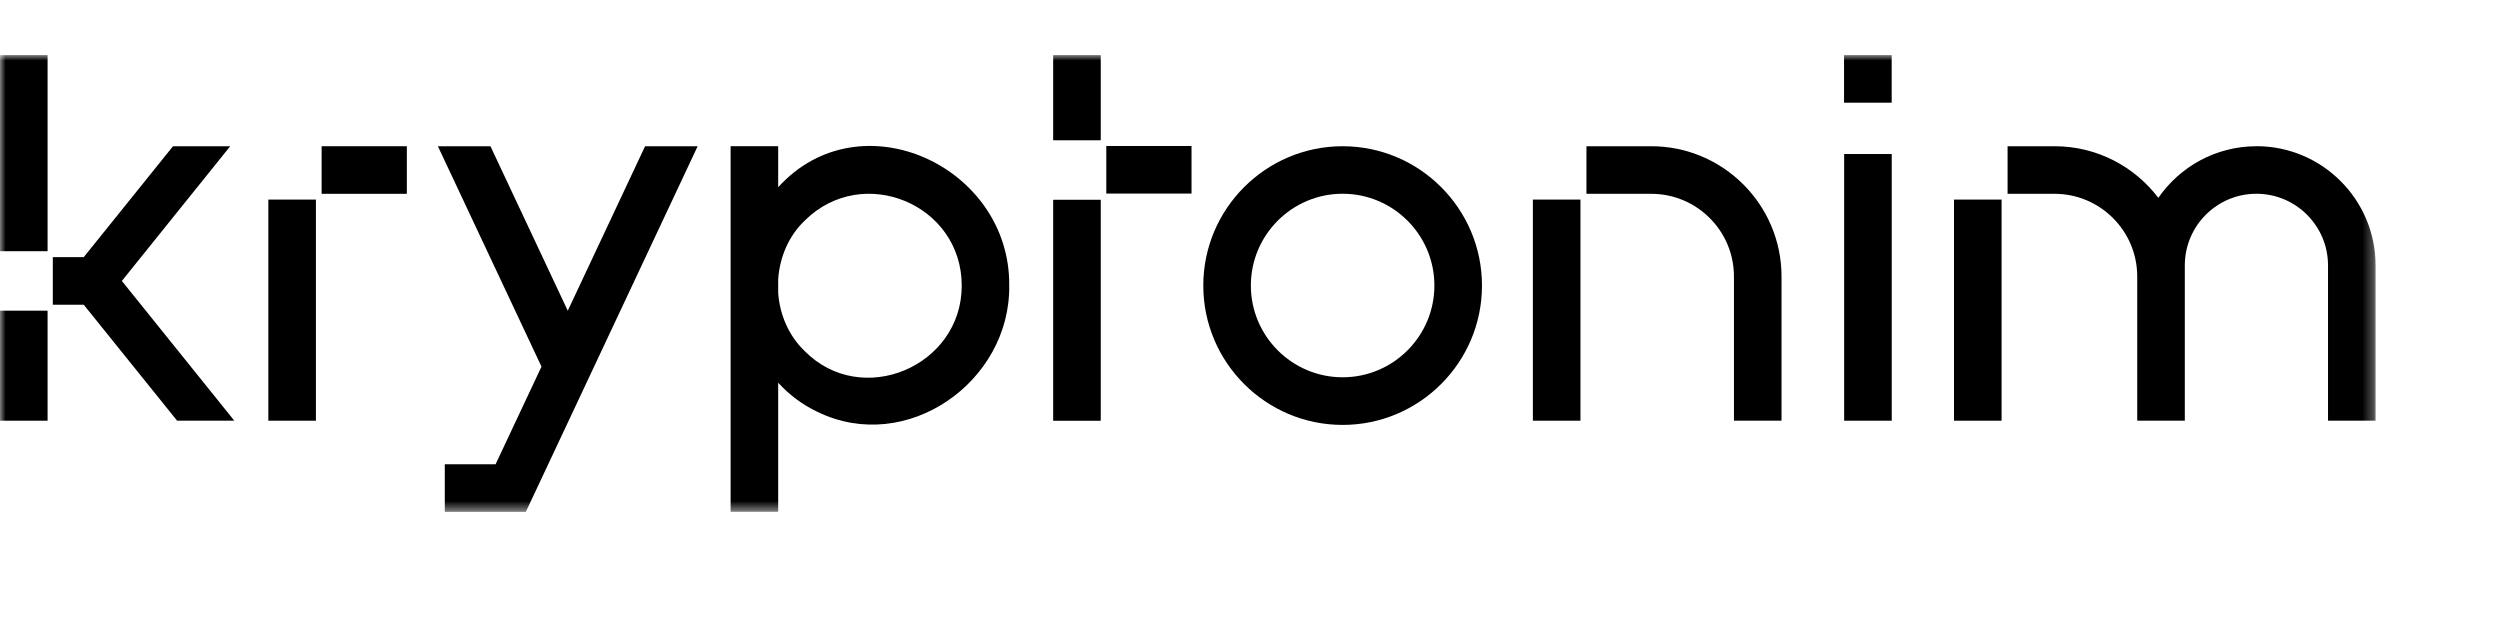 <svg width="227" height="56" viewBox="0 0 227 56" fill="none" xmlns="http://www.w3.org/2000/svg">
<g clip-path="url(#clip0_14369_722)">
<mask id="mask0_14369_722" style="mask-type:luminance" maskUnits="userSpaceOnUse" x="0" y="5" width="216" height="42">
<path d="M215.704 5H0V46.478H215.704V5Z" fill="white"/>
</mask>
<g mask="url(#mask0_14369_722)">
<path d="M204.882 13.278C201.194 13.278 197.932 15.136 195.977 17.965C193.817 15.119 190.399 13.278 186.554 13.278H182.288V17.598H186.554C190.696 17.598 194.06 20.968 194.06 25.104V38.199H198.381V24.094C198.381 20.509 201.296 17.593 204.882 17.593C208.467 17.593 211.384 20.509 211.384 24.094V38.199H215.703V24.094C215.703 18.127 210.849 13.273 204.882 13.273V13.278Z" fill="black"/>
<path d="M171.769 13.985H167.449V38.199H171.769V13.985Z" fill="black"/>
<path d="M121.911 13.278C114.935 13.278 109.259 18.953 109.259 25.93C109.259 32.907 114.935 38.582 121.911 38.582C128.888 38.582 134.564 32.907 134.564 25.93C134.564 18.953 128.888 13.278 121.911 13.278ZM121.911 34.257C117.316 34.257 113.578 30.52 113.578 25.925C113.578 21.329 117.316 17.592 121.911 17.592C126.507 17.592 130.243 21.329 130.243 25.925C130.243 30.52 126.507 34.257 121.911 34.257Z" fill="black"/>
<path d="M99.948 18.139H95.628V38.205H99.948V18.139Z" fill="black"/>
<path d="M143.506 18.122H139.185V38.199H143.506V18.122Z" fill="black"/>
<path d="M149.936 13.278H144.05V17.598H149.936C154.079 17.598 157.443 20.967 157.443 25.104V38.199H161.762V25.104C161.762 18.581 156.454 13.278 149.936 13.278Z" fill="black"/>
<path d="M181.743 18.122H177.423V38.199H181.743V18.122Z" fill="black"/>
<path d="M171.764 5H167.439V9.325H171.764V5Z" fill="black"/>
<path d="M108.19 13.256H100.452V17.576H108.19V13.256Z" fill="black"/>
<path d="M70.659 17.004V13.273H66.339V46.472H70.659V34.749C71.642 35.829 72.836 36.741 74.234 37.4C82.291 41.326 91.757 34.689 91.638 25.92C91.736 15.104 78.106 8.791 70.659 16.999V17.004ZM73.052 31.865C71.594 30.461 70.8 28.549 70.659 26.595V25.342C70.8 23.36 71.599 21.427 73.084 20.017C78.327 14.823 87.324 18.532 87.324 25.925C87.345 33.264 78.236 37.125 73.052 31.865Z" fill="black"/>
<path d="M99.948 5H95.628V12.738H99.948V5Z" fill="black"/>
<path d="M51.553 28.214L44.533 13.278H39.76L49.167 33.29L44.998 42.157H40.386V46.477H47.746L63.347 13.278H58.573L51.553 28.214Z" fill="black"/>
<path d="M20.904 13.278H15.709L7.603 23.349H4.795V27.669H7.603L16.081 38.199H21.276L11.065 25.509L20.904 13.278Z" fill="black"/>
<path d="M24.365 38.199H27.437H28.685V18.122H24.365V38.199Z" fill="black"/>
<path d="M0 38.199H2.16H4.32V28.209H0V38.199Z" fill="black"/>
<path d="M4.32 5H0V22.809H4.32V5Z" fill="black"/>
<path d="M36.941 13.278H29.203V17.598H36.941V13.278Z" fill="black"/>
</g>
</g>
<defs>
<clipPath id="clip0_14369_722">
<rect width="227" height="56" fill="white"/>
</clipPath>
</defs>
</svg>
